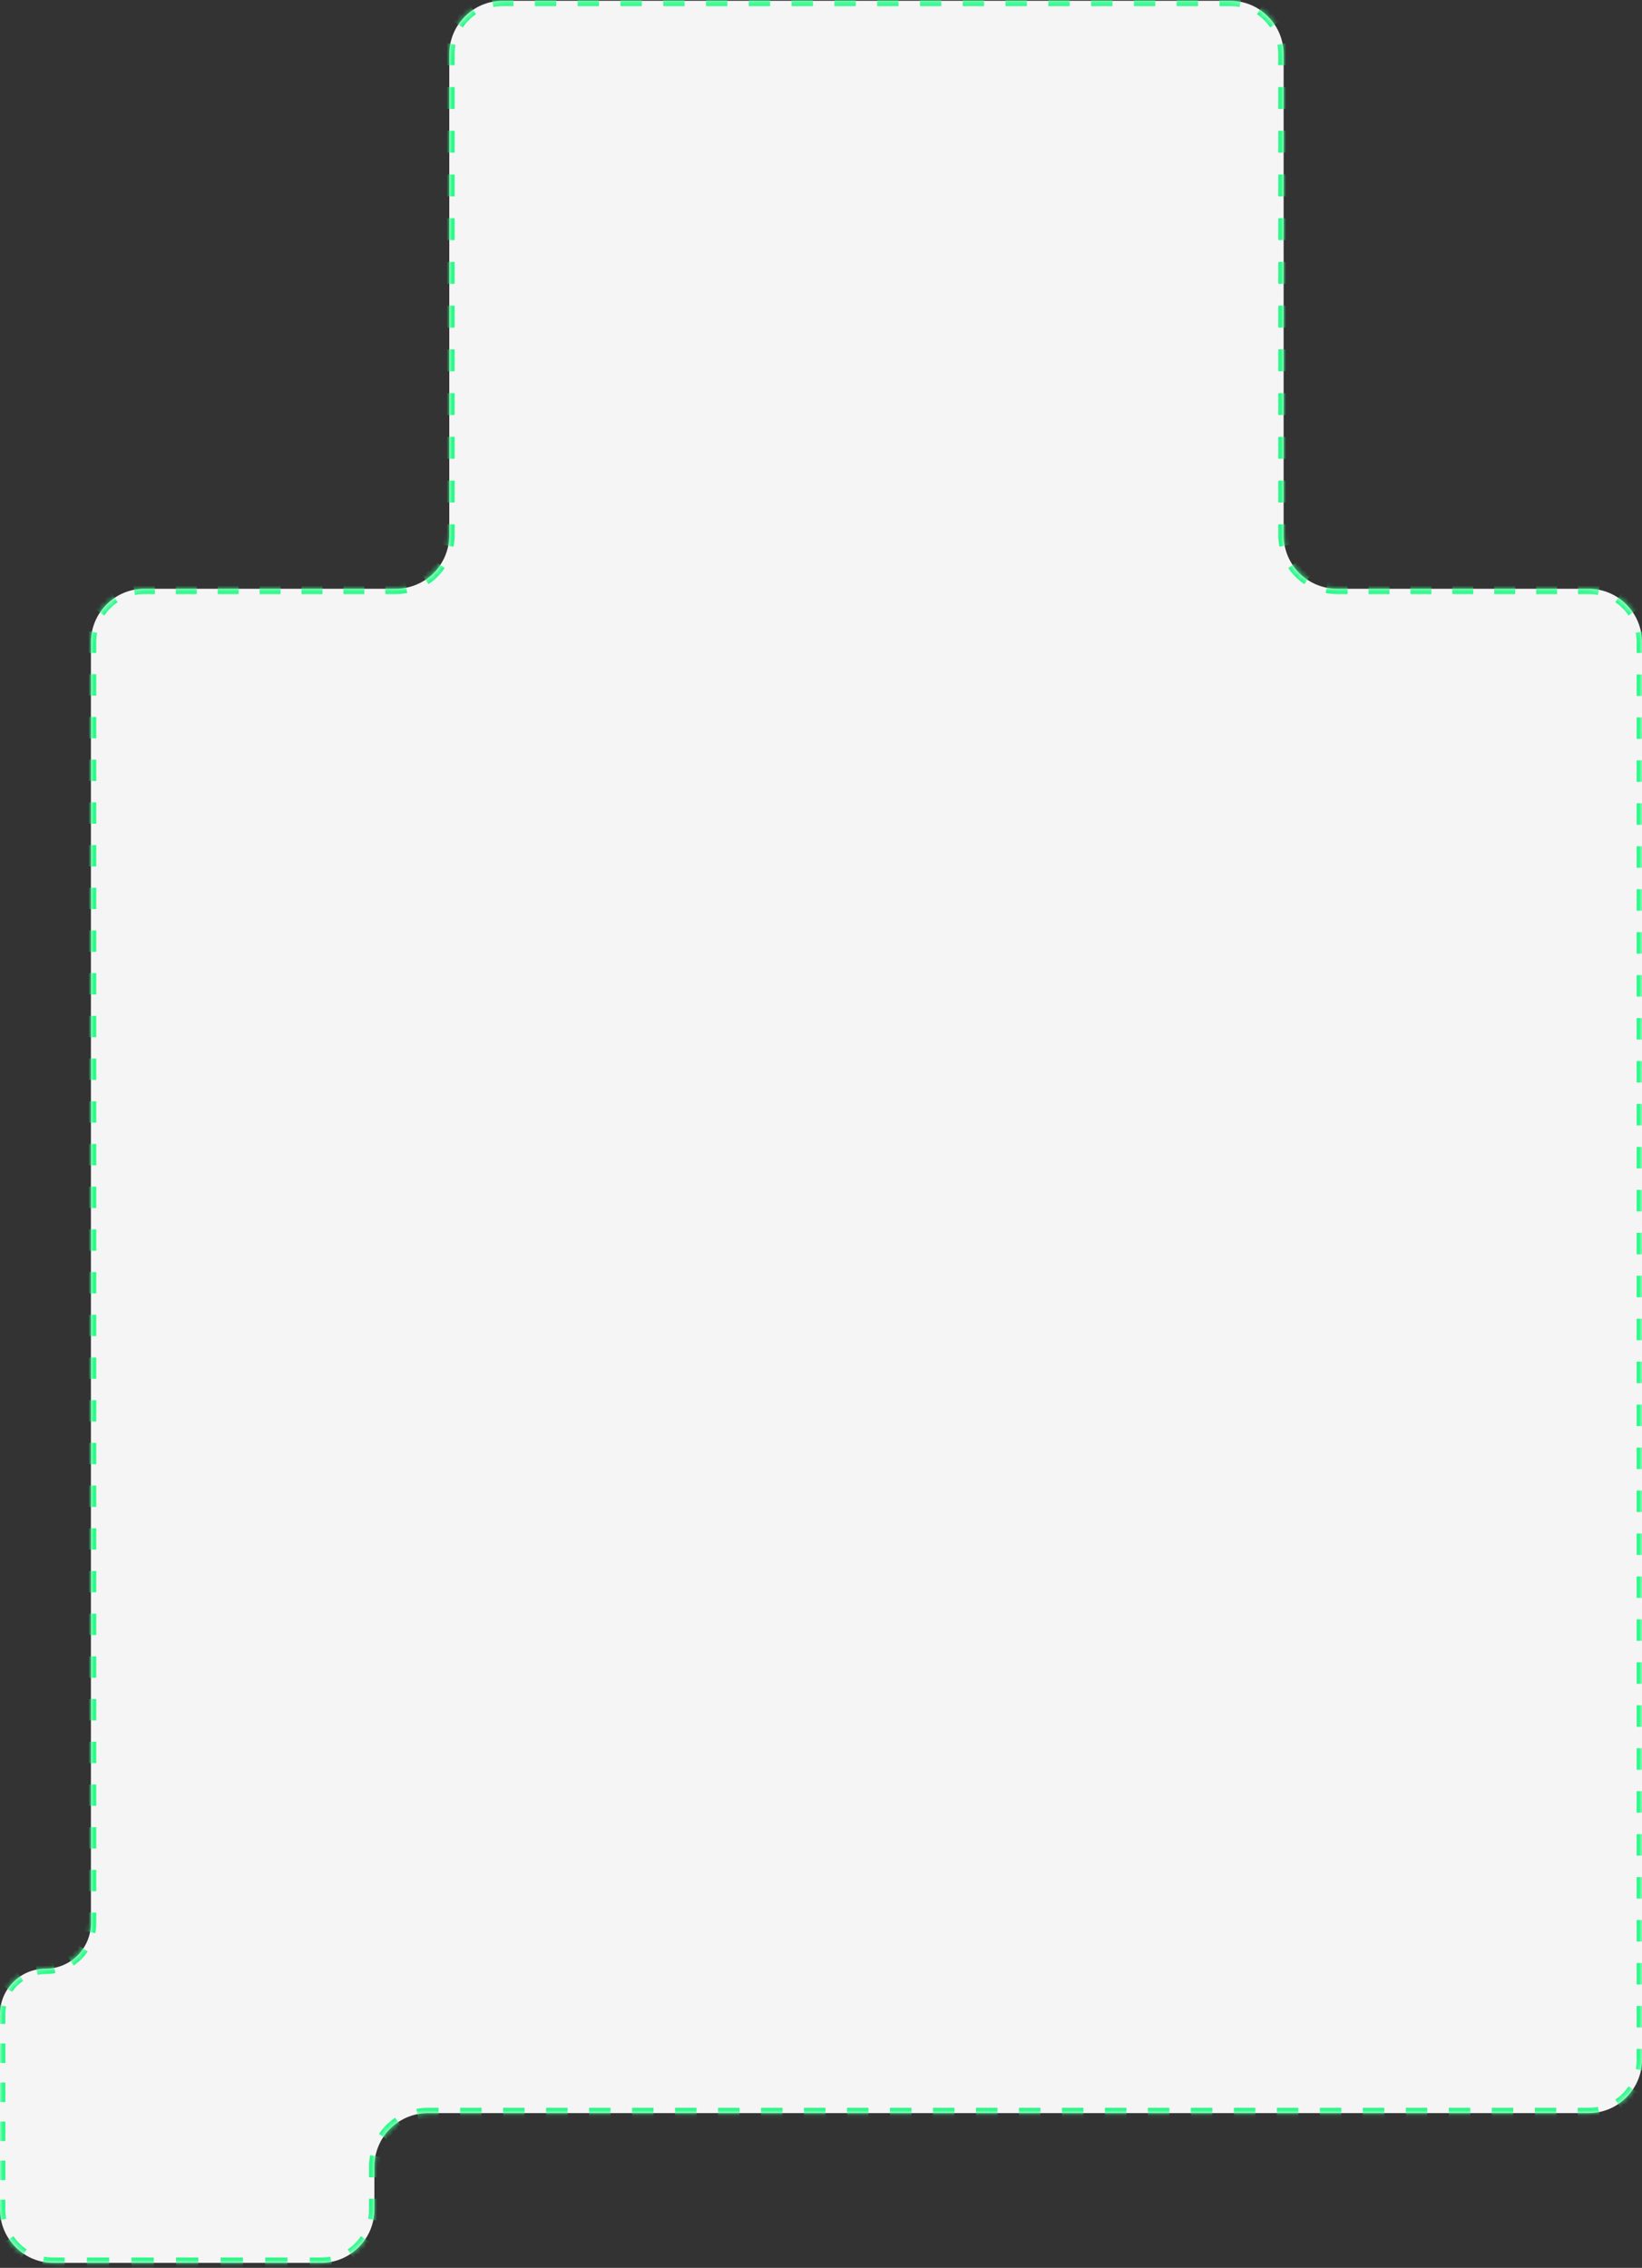 <?xml version="1.0" encoding="UTF-8"?> <svg xmlns="http://www.w3.org/2000/svg" width="307" height="424" viewBox="0 0 307 424" fill="none"><rect x="0" y="0" width="307" height="424" fill="#333333" stroke="none"/> <mask id="path-1-inside-1_2023_588" fill="white"> <path fill-rule="evenodd" clip-rule="evenodd" d="M239.999 10.147C239.999 4.624 235.522 0.147 229.999 0.147H93.999C88.476 0.147 83.999 4.624 83.999 10.147V100.074C83.999 105.596 79.522 110.074 73.999 110.074H26.999C21.476 110.074 16.999 114.551 16.999 120.074V359.574C16.999 364.268 13.193 368.074 8.499 368.074V368.074C3.805 368.074 -0.001 371.879 -0.001 376.574V413.074C-0.001 418.596 4.476 423.074 9.999 423.074H59.999C65.522 423.074 69.999 418.596 69.999 413.074V405.074C69.999 399.551 74.476 395.074 79.999 395.074H296.999C302.522 395.074 306.999 390.596 306.999 385.074V120.074C306.999 114.551 302.522 110.074 296.999 110.074H249.999C244.476 110.074 239.999 105.596 239.999 100.074V10.147Z"></path> </mask> <path fill-rule="evenodd" clip-rule="evenodd" d="M239.999 10.147C239.999 4.624 235.522 0.147 229.999 0.147H93.999C88.476 0.147 83.999 4.624 83.999 10.147V100.074C83.999 105.596 79.522 110.074 73.999 110.074H26.999C21.476 110.074 16.999 114.551 16.999 120.074V359.574C16.999 364.268 13.193 368.074 8.499 368.074V368.074C3.805 368.074 -0.001 371.879 -0.001 376.574V413.074C-0.001 418.596 4.476 423.074 9.999 423.074H59.999C65.522 423.074 69.999 418.596 69.999 413.074V405.074C69.999 399.551 74.476 395.074 79.999 395.074H296.999C302.522 395.074 306.999 390.596 306.999 385.074V120.074C306.999 114.551 302.522 110.074 296.999 110.074H249.999C244.476 110.074 239.999 105.596 239.999 100.074V10.147Z" fill="#F5F5F5"></path> <path d="M249.999 109.574C249.364 109.574 248.744 109.511 248.144 109.393L247.95 110.374C248.613 110.505 249.298 110.574 249.999 110.574V109.574ZM244.721 107.974C243.685 107.28 242.793 106.388 242.099 105.352L241.268 105.908C242.034 107.053 243.02 108.038 244.165 108.805L244.721 107.974ZM240.68 101.928C240.561 101.329 240.499 100.709 240.499 100.074H239.499C239.499 100.774 239.568 101.459 239.699 102.122L240.68 101.928ZM240.499 100.074V98.03H239.499V100.074H240.499ZM240.499 93.942V89.855H239.499V93.942H240.499ZM240.499 85.767V81.68H239.499V85.767H240.499ZM240.499 77.592V73.504H239.499V77.592H240.499ZM240.499 69.417V65.329H239.499V69.417H240.499ZM240.499 61.242V57.154H239.499V61.242H240.499ZM240.499 53.067V48.979H239.499V53.067H240.499ZM240.499 44.891V40.804H239.499V44.891H240.499ZM240.499 36.716V32.629H239.499V36.716H240.499ZM240.499 28.541V24.454H239.499V28.541H240.499ZM240.499 20.366V16.278H239.499V20.366H240.499ZM240.499 12.191V10.147H239.499V12.191H240.499ZM240.499 10.147C240.499 9.446 240.43 8.761 240.299 8.098L239.318 8.293C239.437 8.892 239.499 9.512 239.499 10.147H240.499ZM238.73 4.313C237.964 3.168 236.978 2.182 235.833 1.416L235.277 2.247C236.313 2.941 237.205 3.833 237.899 4.869L238.73 4.313ZM232.048 -0.153C231.385 -0.284 230.7 -0.353 229.999 -0.353V0.647C230.634 0.647 231.254 0.709 231.854 0.828L232.048 -0.153ZM229.999 -0.353H227.999V0.647H229.999V-0.353ZM223.999 -0.353H219.999V0.647H223.999V-0.353ZM215.999 -0.353H211.999V0.647H215.999V-0.353ZM207.999 -0.353H203.999V0.647H207.999V-0.353ZM199.999 -0.353H195.999V0.647H199.999V-0.353ZM191.999 -0.353H187.999V0.647H191.999V-0.353ZM183.999 -0.353H179.999V0.647H183.999V-0.353ZM175.999 -0.353H171.999V0.647H175.999V-0.353ZM167.999 -0.353H163.999V0.647H167.999V-0.353ZM159.999 -0.353H155.999V0.647H159.999V-0.353ZM151.999 -0.353H147.999V0.647H151.999V-0.353ZM143.999 -0.353H139.999V0.647H143.999V-0.353ZM135.999 -0.353H131.999V0.647H135.999V-0.353ZM127.999 -0.353H123.999V0.647H127.999V-0.353ZM119.999 -0.353H115.999V0.647H119.999V-0.353ZM111.999 -0.353H107.999V0.647H111.999V-0.353ZM103.999 -0.353H99.999V0.647H103.999V-0.353ZM95.999 -0.353H93.999V0.647H95.999V-0.353ZM93.999 -0.353C93.298 -0.353 92.613 -0.284 91.95 -0.153L92.144 0.828C92.744 0.709 93.364 0.647 93.999 0.647V-0.353ZM88.165 1.416C87.02 2.182 86.034 3.168 85.268 4.313L86.099 4.869C86.793 3.833 87.685 2.941 88.721 2.247L88.165 1.416ZM83.699 8.098C83.568 8.761 83.499 9.446 83.499 10.147H84.499C84.499 9.512 84.561 8.892 84.68 8.293L83.699 8.098ZM83.499 10.147V12.191H84.499V10.147H83.499ZM83.499 16.278V20.366H84.499V16.278H83.499ZM83.499 24.454V28.541H84.499V24.454H83.499ZM83.499 32.629V36.716H84.499V32.629H83.499ZM83.499 40.804V44.891H84.499V40.804H83.499ZM83.499 48.979V53.067H84.499V48.979H83.499ZM83.499 57.154V61.242H84.499V57.154H83.499ZM83.499 65.329V69.417H84.499V65.329H83.499ZM83.499 73.504V77.592H84.499V73.504H83.499ZM83.499 81.68V85.767H84.499V81.68H83.499ZM83.499 89.855V93.942H84.499V89.855H83.499ZM83.499 98.03V100.074H84.499V98.03H83.499ZM83.499 100.074C83.499 100.709 83.437 101.329 83.318 101.928L84.299 102.122C84.43 101.459 84.499 100.774 84.499 100.074H83.499ZM81.899 105.352C81.206 106.388 80.313 107.28 79.277 107.974L79.833 108.805C80.978 108.038 81.964 107.053 82.73 105.908L81.899 105.352ZM75.854 109.393C75.254 109.511 74.634 109.574 73.999 109.574V110.574C74.7 110.574 75.385 110.505 76.048 110.374L75.854 109.393ZM73.999 109.574H72.041V110.574H73.999V109.574ZM68.124 109.574H64.207V110.574H68.124V109.574ZM60.291 109.574H56.374V110.574H60.291V109.574ZM52.457 109.574H48.541V110.574H52.457V109.574ZM44.624 109.574H40.707V110.574H44.624V109.574ZM36.791 109.574H32.874V110.574H36.791V109.574ZM28.957 109.574H26.999V110.574H28.957V109.574ZM26.999 109.574C26.298 109.574 25.613 109.642 24.95 109.773L25.144 110.754C25.744 110.636 26.364 110.574 26.999 110.574V109.574ZM21.165 111.342C20.02 112.109 19.034 113.094 18.268 114.239L19.099 114.796C19.793 113.759 20.685 112.867 21.721 112.173L21.165 111.342ZM16.699 118.025C16.568 118.688 16.499 119.373 16.499 120.074H17.499C17.499 119.439 17.561 118.818 17.68 118.219L16.699 118.025ZM16.499 120.074V122.069H17.499V120.074H16.499ZM16.499 126.061V130.053H17.499V126.061H16.499ZM16.499 134.044V138.036H17.499V134.044H16.499ZM16.499 142.028V146.019H17.499V142.028H16.499ZM16.499 150.011V154.003H17.499V150.011H16.499ZM16.499 157.994V161.986H17.499V157.994H16.499ZM16.499 165.978V169.969H17.499V165.978H16.499ZM16.499 173.961V177.953H17.499V173.961H16.499ZM16.499 181.944V185.936H17.499V181.944H16.499ZM16.499 189.928V193.919H17.499V189.928H16.499ZM16.499 197.911V201.903H17.499V197.911H16.499ZM16.499 205.894V209.886H17.499V205.894H16.499ZM16.499 213.878V217.869H17.499V213.878H16.499ZM16.499 221.861V225.853H17.499V221.861H16.499ZM16.499 229.844V233.836H17.499V229.844H16.499ZM16.499 237.828V241.819H17.499V237.828H16.499ZM16.499 245.811V249.803H17.499V245.811H16.499ZM16.499 253.794V257.786H17.499V253.794H16.499ZM16.499 261.778V265.769H17.499V261.778H16.499ZM16.499 269.761V273.753H17.499V269.761H16.499ZM16.499 277.744V281.736H17.499V277.744H16.499ZM16.499 285.728V289.719H17.499V285.728H16.499ZM16.499 293.711V297.703H17.499V293.711H16.499ZM16.499 301.694V305.686H17.499V301.694H16.499ZM16.499 309.678V313.669H17.499V309.678H16.499ZM16.499 317.661V321.653H17.499V317.661H16.499ZM16.499 325.644V329.636H17.499V325.644H16.499ZM16.499 333.628V337.62H17.499V333.628H16.499ZM16.499 341.611V345.603H17.499V341.611H16.499ZM16.499 349.595V353.586H17.499V349.595H16.499ZM16.499 357.578V359.574H17.499V357.578H16.499ZM16.499 359.574C16.499 360.109 16.447 360.631 16.347 361.135L17.328 361.33C17.44 360.761 17.499 360.174 17.499 359.574H16.499ZM15.152 364.018C14.568 364.891 13.816 365.642 12.944 366.226L13.5 367.057C14.481 366.4 15.326 365.556 15.983 364.574L15.152 364.018ZM10.061 367.421C9.556 367.521 9.034 367.574 8.499 367.574V368.574C9.099 368.574 9.687 368.515 10.255 368.402L10.061 367.421ZM8.499 367.574C7.899 367.574 7.311 367.632 6.743 367.745L6.937 368.726C7.442 368.626 7.964 368.574 8.499 368.574V367.574ZM3.498 369.09C2.517 369.747 1.672 370.591 1.015 371.573L1.846 372.129C2.43 371.256 3.182 370.505 4.054 369.921L3.498 369.09ZM-0.33 374.818C-0.442 375.386 -0.501 375.973 -0.501 376.574H0.499C0.499 376.039 0.551 375.517 0.651 375.012L-0.33 374.818ZM-0.501 376.574V378.399H0.499V376.574H-0.501ZM-0.501 382.049V385.699H0.499V382.049H-0.501ZM-0.501 389.349V392.999H0.499V389.349H-0.501ZM-0.501 396.649V400.299H0.499V396.649H-0.501ZM-0.501 403.949V407.599H0.499V403.949H-0.501ZM-0.501 411.249V413.074H0.499V411.249H-0.501ZM-0.501 413.074C-0.501 413.774 -0.432 414.459 -0.301 415.122L0.68 414.928C0.561 414.329 0.499 413.709 0.499 413.074H-0.501ZM1.268 418.908C2.034 420.053 3.02 421.038 4.165 421.805L4.721 420.974C3.685 420.28 2.793 419.388 2.099 418.352L1.268 418.908ZM7.95 423.374C8.613 423.505 9.298 423.574 9.999 423.574V422.574C9.364 422.574 8.744 422.511 8.144 422.393L7.95 423.374ZM9.999 423.574H12.082V422.574H9.999V423.574ZM16.249 423.574H20.416V422.574H16.249V423.574ZM24.582 423.574H28.749V422.574H24.582V423.574ZM32.916 423.574H37.082V422.574H32.916V423.574ZM41.249 423.574H45.416V422.574H41.249V423.574ZM49.582 423.574H53.749V422.574H49.582V423.574ZM57.916 423.574H59.999V422.574H57.916V423.574ZM59.999 423.574C60.7 423.574 61.385 423.505 62.048 423.374L61.854 422.393C61.254 422.511 60.634 422.574 59.999 422.574V423.574ZM65.833 421.805C66.978 421.038 67.964 420.053 68.73 418.908L67.899 418.352C67.206 419.388 66.313 420.28 65.277 420.974L65.833 421.805ZM70.299 415.122C70.43 414.459 70.499 413.774 70.499 413.074H69.499C69.499 413.709 69.437 414.329 69.318 414.928L70.299 415.122ZM70.499 413.074V411.074H69.499V413.074H70.499ZM70.499 407.074V405.074H69.499V407.074H70.499ZM70.499 405.074C70.499 404.439 70.561 403.818 70.68 403.219L69.699 403.025C69.568 403.688 69.499 404.373 69.499 405.074H70.499ZM72.099 399.796C72.793 398.759 73.685 397.867 74.721 397.173L74.165 396.342C73.02 397.109 72.034 398.094 71.268 399.239L72.099 399.796ZM78.144 395.754C78.744 395.636 79.364 395.574 79.999 395.574V394.574C79.298 394.574 78.613 394.642 77.95 394.773L78.144 395.754ZM79.999 395.574H82.008V394.574H79.999V395.574ZM86.027 395.574H90.045V394.574H86.027V395.574ZM94.064 395.574H98.082V394.574H94.064V395.574ZM102.101 395.574H106.119V394.574H102.101V395.574ZM110.138 395.574H114.156V394.574H110.138V395.574ZM118.175 395.574H122.193V394.574H118.175V395.574ZM126.212 395.574H130.231V394.574H126.212V395.574ZM134.249 395.574H138.268V394.574H134.249V395.574ZM142.286 395.574H146.305V394.574H142.286V395.574ZM150.323 395.574H154.342V394.574H150.323V395.574ZM158.36 395.574H162.379V394.574H158.36V395.574ZM166.397 395.574H170.416V394.574H166.397V395.574ZM174.434 395.574H178.453V394.574H174.434V395.574ZM182.471 395.574H186.49V394.574H182.471V395.574ZM190.508 395.574H194.527V394.574H190.508V395.574ZM198.545 395.574H202.564V394.574H198.545V395.574ZM206.582 395.574H210.601V394.574H206.582V395.574ZM214.619 395.574H218.638V394.574H214.619V395.574ZM222.656 395.574H226.675V394.574H222.656V395.574ZM230.693 395.574H234.712V394.574H230.693V395.574ZM238.73 395.574H242.749V394.574H238.73V395.574ZM246.768 395.574H250.786V394.574H246.768V395.574ZM254.805 395.574H258.823V394.574H254.805V395.574ZM262.842 395.574H266.86V394.574H262.842V395.574ZM270.879 395.574H274.897V394.574H270.879V395.574ZM278.916 395.574H282.934V394.574H278.916V395.574ZM286.953 395.574H290.971V394.574H286.953V395.574ZM294.99 395.574H296.999V394.574H294.99V395.574ZM296.999 395.574C297.7 395.574 298.385 395.505 299.048 395.374L298.854 394.393C298.254 394.511 297.634 394.574 296.999 394.574V395.574ZM302.833 393.805C303.978 393.038 304.964 392.053 305.73 390.908L304.899 390.352C304.205 391.388 303.313 392.28 302.277 392.974L302.833 393.805ZM307.299 387.122C307.43 386.459 307.499 385.774 307.499 385.074H306.499C306.499 385.709 306.437 386.329 306.318 386.928L307.299 387.122ZM307.499 385.074V383.066H306.499V385.074H307.499ZM307.499 379.051V375.036H306.499V379.051H307.499ZM307.499 371.021V367.005H306.499V371.021H307.499ZM307.499 362.99V358.975H306.499V362.99H307.499ZM307.499 354.96V350.945H306.499V354.96H307.499ZM307.499 346.93V342.915H306.499V346.93H307.499ZM307.499 338.899V334.884H306.499V338.899H307.499ZM307.499 330.869V326.854H306.499V330.869H307.499ZM307.499 322.839V318.824H306.499V322.839H307.499ZM307.499 314.808V310.793H306.499V314.808H307.499ZM307.499 306.778V302.763H306.499V306.778H307.499ZM307.499 298.748V294.733H306.499V298.748H307.499ZM307.499 290.718V286.702H306.499V290.718H307.499ZM307.499 282.687V278.672H306.499V282.687H307.499ZM307.499 274.657V270.642H306.499V274.657H307.499ZM307.499 266.627V262.611H306.499V266.627H307.499ZM307.499 258.596V254.581H306.499V258.596H307.499ZM307.499 250.566V246.551H306.499V250.566H307.499ZM307.499 242.536V238.521H306.499V242.536H307.499ZM307.499 234.505V230.49H306.499V234.505H307.499ZM307.499 226.475V222.46H306.499V226.475H307.499ZM307.499 218.445V214.43H306.499V218.445H307.499ZM307.499 210.415V206.399H306.499V210.415H307.499ZM307.499 202.384V198.369H306.499V202.384H307.499ZM307.499 194.354V190.339H306.499V194.354H307.499ZM307.499 186.324V182.308H306.499V186.324H307.499ZM307.499 178.293V174.278H306.499V178.293H307.499ZM307.499 170.263V166.248H306.499V170.263H307.499ZM307.499 162.233V158.218H306.499V162.233H307.499ZM307.499 154.202V150.187H306.499V154.202H307.499ZM307.499 146.172V142.157H306.499V146.172H307.499ZM307.499 138.142V134.127H306.499V138.142H307.499ZM307.499 130.111V126.096H306.499V130.111H307.499ZM307.499 122.081V120.074H306.499V122.081H307.499ZM307.499 120.074C307.499 119.373 307.43 118.688 307.299 118.025L306.318 118.219C306.437 118.818 306.499 119.439 306.499 120.074H307.499ZM305.73 114.239C304.964 113.094 303.978 112.109 302.833 111.342L302.277 112.173C303.313 112.867 304.205 113.759 304.899 114.796L305.73 114.239ZM299.048 109.773C298.385 109.642 297.7 109.574 296.999 109.574V110.574C297.634 110.574 298.254 110.636 298.854 110.754L299.048 109.773ZM296.999 109.574H295.041V110.574H296.999V109.574ZM291.124 109.574H287.207V110.574H291.124V109.574ZM283.291 109.574H279.374V110.574H283.291V109.574ZM275.457 109.574H271.541V110.574H275.457V109.574ZM267.624 109.574H263.707V110.574H267.624V109.574ZM259.791 109.574H255.874V110.574H259.791V109.574ZM251.957 109.574H249.999V110.574H251.957V109.574ZM249.999 109.074C249.397 109.074 248.809 109.015 248.241 108.902L247.853 110.864C248.548 111.002 249.266 111.074 249.999 111.074V109.074ZM244.999 107.558C244.017 106.901 243.172 106.055 242.514 105.073L240.852 106.186C241.655 107.385 242.687 108.417 243.887 109.22L244.999 107.558ZM241.17 101.831C241.058 101.264 240.999 100.676 240.999 100.074H238.999C238.999 100.807 239.071 101.525 239.208 102.219L241.17 101.831ZM240.999 100.074V98.03H238.999V100.074H240.999ZM240.999 93.942V89.855H238.999V93.942H240.999ZM240.999 85.767V81.68H238.999V85.767H240.999ZM240.999 77.592V73.504H238.999V77.592H240.999ZM240.999 69.417V65.329H238.999V69.417H240.999ZM240.999 61.242V57.154H238.999V61.242H240.999ZM240.999 53.067V48.979H238.999V53.067H240.999ZM240.999 44.891V40.804H238.999V44.891H240.999ZM240.999 36.716V32.629H238.999V36.716H240.999ZM240.999 28.541V24.454H238.999V28.541H240.999ZM240.999 20.366V16.278H238.999V20.366H240.999ZM240.999 12.191V10.147H238.999V12.191H240.999ZM240.999 10.147C240.999 9.414 240.927 8.696 240.79 8.001L238.828 8.39C238.94 8.957 238.999 9.545 238.999 10.147H240.999ZM239.146 4.035C238.343 2.835 237.311 1.803 236.111 1L234.999 2.662C235.981 3.32 236.826 4.165 237.484 5.147L239.146 4.035ZM232.145 -0.644C231.45 -0.781 230.732 -0.853 229.999 -0.853V1.147C230.601 1.147 231.189 1.206 231.757 1.318L232.145 -0.644ZM229.999 -0.853H227.999V1.147H229.999V-0.853ZM223.999 -0.853H219.999V1.147H223.999V-0.853ZM215.999 -0.853H211.999V1.147H215.999V-0.853ZM207.999 -0.853H203.999V1.147H207.999V-0.853ZM199.999 -0.853H195.999V1.147H199.999V-0.853ZM191.999 -0.853H187.999V1.147H191.999V-0.853ZM183.999 -0.853H179.999V1.147H183.999V-0.853ZM175.999 -0.853H171.999V1.147H175.999V-0.853ZM167.999 -0.853H163.999V1.147H167.999V-0.853ZM159.999 -0.853H155.999V1.147H159.999V-0.853ZM151.999 -0.853H147.999V1.147H151.999V-0.853ZM143.999 -0.853H139.999V1.147H143.999V-0.853ZM135.999 -0.853H131.999V1.147H135.999V-0.853ZM127.999 -0.853H123.999V1.147H127.999V-0.853ZM119.999 -0.853H115.999V1.147H119.999V-0.853ZM111.999 -0.853H107.999V1.147H111.999V-0.853ZM103.999 -0.853H99.999V1.147H103.999V-0.853ZM95.999 -0.853H93.999V1.147H95.999V-0.853ZM93.999 -0.853C93.266 -0.853 92.548 -0.781 91.853 -0.644L92.242 1.318C92.809 1.206 93.397 1.147 93.999 1.147V-0.853ZM87.886 1C86.687 1.803 85.655 2.835 84.852 4.035L86.514 5.147C87.172 4.165 88.017 3.32 88.999 2.662L87.886 1ZM83.208 8.001C83.071 8.696 82.999 9.414 82.999 10.147H84.999C84.999 9.545 85.058 8.957 85.17 8.39L83.208 8.001ZM82.999 10.147V12.191H84.999V10.147H82.999ZM82.999 16.278V20.366H84.999V16.278H82.999ZM82.999 24.454V28.541H84.999V24.454H82.999ZM82.999 32.629V36.716H84.999V32.629H82.999ZM82.999 40.804V44.891H84.999V40.804H82.999ZM82.999 48.979V53.067H84.999V48.979H82.999ZM82.999 57.154V61.242H84.999V57.154H82.999ZM82.999 65.329V69.417H84.999V65.329H82.999ZM82.999 73.504V77.592H84.999V73.504H82.999ZM82.999 81.68V85.767H84.999V81.68H82.999ZM82.999 89.855V93.942H84.999V89.855H82.999ZM82.999 98.03V100.074H84.999V98.03H82.999ZM82.999 100.074C82.999 100.676 82.94 101.264 82.828 101.831L84.79 102.219C84.927 101.525 84.999 100.807 84.999 100.074H82.999ZM81.484 105.073C80.826 106.055 79.981 106.901 78.999 107.558L80.112 109.22C81.311 108.417 82.343 107.385 83.146 106.186L81.484 105.073ZM75.757 108.902C75.189 109.015 74.601 109.074 73.999 109.074V111.074C74.732 111.074 75.45 111.002 76.145 110.864L75.757 108.902ZM73.999 109.074H72.041V111.074H73.999V109.074ZM68.124 109.074H64.207V111.074H68.124V109.074ZM60.291 109.074H56.374V111.074H60.291V109.074ZM52.457 109.074H48.541V111.074H52.457V109.074ZM44.624 109.074H40.707V111.074H44.624V109.074ZM36.791 109.074H32.874V111.074H36.791V109.074ZM28.957 109.074H26.999V111.074H28.957V109.074ZM26.999 109.074C26.266 109.074 25.548 109.146 24.853 109.283L25.241 111.245C25.809 111.133 26.397 111.074 26.999 111.074V109.074ZM20.887 110.927C19.687 111.73 18.655 112.762 17.852 113.961L19.514 115.074C20.172 114.092 21.017 113.246 21.999 112.589L20.887 110.927ZM16.208 117.928C16.071 118.623 15.999 119.34 15.999 120.074H17.999C17.999 119.471 18.058 118.884 18.17 118.316L16.208 117.928ZM15.999 120.074V122.069H17.999V120.074H15.999ZM15.999 126.061V130.053H17.999V126.061H15.999ZM15.999 134.044V138.036H17.999V134.044H15.999ZM15.999 142.028V146.019H17.999V142.028H15.999ZM15.999 150.011V154.003H17.999V150.011H15.999ZM15.999 157.994V161.986H17.999V157.994H15.999ZM15.999 165.978V169.969H17.999V165.978H15.999ZM15.999 173.961V177.953H17.999V173.961H15.999ZM15.999 181.944V185.936H17.999V181.944H15.999ZM15.999 189.928V193.919H17.999V189.928H15.999ZM15.999 197.911V201.903H17.999V197.911H15.999ZM15.999 205.894V209.886H17.999V205.894H15.999ZM15.999 213.878V217.869H17.999V213.878H15.999ZM15.999 221.861V225.853H17.999V221.861H15.999ZM15.999 229.844V233.836H17.999V229.844H15.999ZM15.999 237.828V241.819H17.999V237.828H15.999ZM15.999 245.811V249.803H17.999V245.811H15.999ZM15.999 253.794V257.786H17.999V253.794H15.999ZM15.999 261.778V265.769H17.999V261.778H15.999ZM15.999 269.761V273.753H17.999V269.761H15.999ZM15.999 277.744V281.736H17.999V277.744H15.999ZM15.999 285.728V289.719H17.999V285.728H15.999ZM15.999 293.711V297.703H17.999V293.711H15.999ZM15.999 301.694V305.686H17.999V301.694H15.999ZM15.999 309.678V313.669H17.999V309.678H15.999ZM15.999 317.661V321.653H17.999V317.661H15.999ZM15.999 325.644V329.636H17.999V325.644H15.999ZM15.999 333.628V337.62H17.999V333.628H15.999ZM15.999 341.611V345.603H17.999V341.611H15.999ZM15.999 349.595V353.586H17.999V349.595H15.999ZM15.999 357.578V359.574H17.999V357.578H15.999ZM15.999 359.574C15.999 360.076 15.95 360.565 15.856 361.038L17.818 361.427C17.937 360.826 17.999 360.207 17.999 359.574H15.999ZM14.736 363.74C14.188 364.558 13.484 365.263 12.665 365.811L13.778 367.473C14.814 366.78 15.705 365.888 16.398 364.853L14.736 363.74ZM9.964 366.931C9.491 367.024 9.001 367.074 8.499 367.074V369.074C9.132 369.074 9.752 369.012 10.352 368.893L9.964 366.931ZM8.499 367.074C7.866 367.074 7.246 367.136 6.646 367.254L7.034 369.216C7.507 369.123 7.997 369.074 8.499 369.074V367.074ZM3.22 368.674C2.184 369.368 1.293 370.259 0.6 371.295L2.262 372.407C2.81 371.589 3.514 370.884 4.333 370.336L3.22 368.674ZM-0.82 374.721C-0.939 375.321 -1.001 375.94 -1.001 376.574H0.999C0.999 376.071 1.048 375.582 1.142 375.109L-0.82 374.721ZM-1.001 376.574V378.399H0.999V376.574H-1.001ZM-1.001 382.049V385.699H0.999V382.049H-1.001ZM-1.001 389.349V392.999H0.999V389.349H-1.001ZM-1.001 396.649V400.299H0.999V396.649H-1.001ZM-1.001 403.949V407.599H0.999V403.949H-1.001ZM-1.001 411.249V413.074H0.999V411.249H-1.001ZM-1.001 413.074C-1.001 413.807 -0.929 414.525 -0.792 415.219L1.17 414.831C1.058 414.264 0.999 413.676 0.999 413.074H-1.001ZM0.852 419.186C1.655 420.385 2.687 421.417 3.887 422.22L4.999 420.558C4.017 419.901 3.172 419.055 2.514 418.073L0.852 419.186ZM7.853 423.864C8.548 424.002 9.266 424.074 9.999 424.074V422.074C9.397 422.074 8.809 422.015 8.241 421.902L7.853 423.864ZM9.999 424.074H12.082V422.074H9.999V424.074ZM16.249 424.074H20.416V422.074H16.249V424.074ZM24.582 424.074H28.749V422.074H24.582V424.074ZM32.916 424.074H37.082V422.074H32.916V424.074ZM41.249 424.074H45.416V422.074H41.249V424.074ZM49.582 424.074H53.749V422.074H49.582V424.074ZM57.916 424.074H59.999V422.074H57.916V424.074ZM59.999 424.074C60.732 424.074 61.45 424.002 62.145 423.864L61.757 421.902C61.189 422.015 60.601 422.074 59.999 422.074V424.074ZM66.112 422.22C67.311 421.417 68.343 420.385 69.146 419.186L67.484 418.073C66.826 419.055 65.981 419.901 64.999 420.558L66.112 422.22ZM70.79 415.219C70.927 414.525 70.999 413.807 70.999 413.074H68.999C68.999 413.676 68.94 414.264 68.828 414.831L70.79 415.219ZM70.999 413.074V411.074H68.999V413.074H70.999ZM70.999 407.074V405.074H68.999V407.074H70.999ZM70.999 405.074C70.999 404.471 71.058 403.884 71.17 403.316L69.208 402.928C69.071 403.623 68.999 404.34 68.999 405.074H70.999ZM72.514 400.074C73.172 399.092 74.017 398.246 74.999 397.589L73.886 395.927C72.687 396.73 71.655 397.762 70.852 398.961L72.514 400.074ZM78.242 396.245C78.809 396.133 79.397 396.074 79.999 396.074V394.074C79.266 394.074 78.548 394.146 77.853 394.283L78.242 396.245ZM79.999 396.074H82.008V394.074H79.999V396.074ZM86.027 396.074H90.045V394.074H86.027V396.074ZM94.064 396.074H98.082V394.074H94.064V396.074ZM102.101 396.074H106.119V394.074H102.101V396.074ZM110.138 396.074H114.156V394.074H110.138V396.074ZM118.175 396.074H122.193V394.074H118.175V396.074ZM126.212 396.074H130.231V394.074H126.212V396.074ZM134.249 396.074H138.268V394.074H134.249V396.074ZM142.286 396.074H146.305V394.074H142.286V396.074ZM150.323 396.074H154.342V394.074H150.323V396.074ZM158.36 396.074H162.379V394.074H158.36V396.074ZM166.397 396.074H170.416V394.074H166.397V396.074ZM174.434 396.074H178.453V394.074H174.434V396.074ZM182.471 396.074H186.49V394.074H182.471V396.074ZM190.508 396.074H194.527V394.074H190.508V396.074ZM198.545 396.074H202.564V394.074H198.545V396.074ZM206.582 396.074H210.601V394.074H206.582V396.074ZM214.619 396.074H218.638V394.074H214.619V396.074ZM222.656 396.074H226.675V394.074H222.656V396.074ZM230.693 396.074H234.712V394.074H230.693V396.074ZM238.73 396.074H242.749V394.074H238.73V396.074ZM246.768 396.074H250.786V394.074H246.768V396.074ZM254.805 396.074H258.823V394.074H254.805V396.074ZM262.842 396.074H266.86V394.074H262.842V396.074ZM270.879 396.074H274.897V394.074H270.879V396.074ZM278.916 396.074H282.934V394.074H278.916V396.074ZM286.953 396.074H290.971V394.074H286.953V396.074ZM294.99 396.074H296.999V394.074H294.99V396.074ZM296.999 396.074C297.732 396.074 298.45 396.002 299.145 395.864L298.757 393.902C298.189 394.015 297.601 394.074 296.999 394.074V396.074ZM303.112 394.22C304.311 393.417 305.343 392.385 306.146 391.186L304.484 390.073C303.826 391.055 302.981 391.901 301.999 392.558L303.112 394.22ZM307.79 387.219C307.927 386.525 307.999 385.807 307.999 385.074H305.999C305.999 385.676 305.94 386.264 305.828 386.831L307.79 387.219ZM307.999 385.074V383.066H305.999V385.074H307.999ZM307.999 379.051V375.036H305.999V379.051H307.999ZM307.999 371.021V367.005H305.999V371.021H307.999ZM307.999 362.99V358.975H305.999V362.99H307.999ZM307.999 354.96V350.945H305.999V354.96H307.999ZM307.999 346.93V342.915H305.999V346.93H307.999ZM307.999 338.899V334.884H305.999V338.899H307.999ZM307.999 330.869V326.854H305.999V330.869H307.999ZM307.999 322.839V318.824H305.999V322.839H307.999ZM307.999 314.808V310.793H305.999V314.808H307.999ZM307.999 306.778V302.763H305.999V306.778H307.999ZM307.999 298.748V294.733H305.999V298.748H307.999ZM307.999 290.718V286.702H305.999V290.718H307.999ZM307.999 282.687V278.672H305.999V282.687H307.999ZM307.999 274.657V270.642H305.999V274.657H307.999ZM307.999 266.627V262.611H305.999V266.627H307.999ZM307.999 258.596V254.581H305.999V258.596H307.999ZM307.999 250.566V246.551H305.999V250.566H307.999ZM307.999 242.536V238.521H305.999V242.536H307.999ZM307.999 234.505V230.49H305.999V234.505H307.999ZM307.999 226.475V222.46H305.999V226.475H307.999ZM307.999 218.445V214.43H305.999V218.445H307.999ZM307.999 210.415V206.399H305.999V210.415H307.999ZM307.999 202.384V198.369H305.999V202.384H307.999ZM307.999 194.354V190.339H305.999V194.354H307.999ZM307.999 186.324V182.308H305.999V186.324H307.999ZM307.999 178.293V174.278H305.999V178.293H307.999ZM307.999 170.263V166.248H305.999V170.263H307.999ZM307.999 162.233V158.218H305.999V162.233H307.999ZM307.999 154.202V150.187H305.999V154.202H307.999ZM307.999 146.172V142.157H305.999V146.172H307.999ZM307.999 138.142V134.127H305.999V138.142H307.999ZM307.999 130.111V126.096H305.999V130.111H307.999ZM307.999 122.081V120.074H305.999V122.081H307.999ZM307.999 120.074C307.999 119.34 307.927 118.623 307.79 117.928L305.828 118.316C305.94 118.884 305.999 119.471 305.999 120.074H307.999ZM306.146 113.961C305.343 112.762 304.311 111.73 303.111 110.927L301.999 112.589C302.981 113.246 303.826 114.092 304.484 115.074L306.146 113.961ZM299.145 109.283C298.45 109.146 297.732 109.074 296.999 109.074V111.074C297.601 111.074 298.189 111.133 298.757 111.245L299.145 109.283ZM296.999 109.074H295.041V111.074H296.999V109.074ZM291.124 109.074H287.207V111.074H291.124V109.074ZM283.291 109.074H279.374V111.074H283.291V109.074ZM275.457 109.074H271.541V111.074H275.457V109.074ZM267.624 109.074H263.707V111.074H267.624V109.074ZM259.791 109.074H255.874V111.074H259.791V109.074ZM251.957 109.074H249.999V111.074H251.957V109.074Z" fill="#2BFB89" mask="url(#path-1-inside-1_2023_588)"></path> </svg> 
